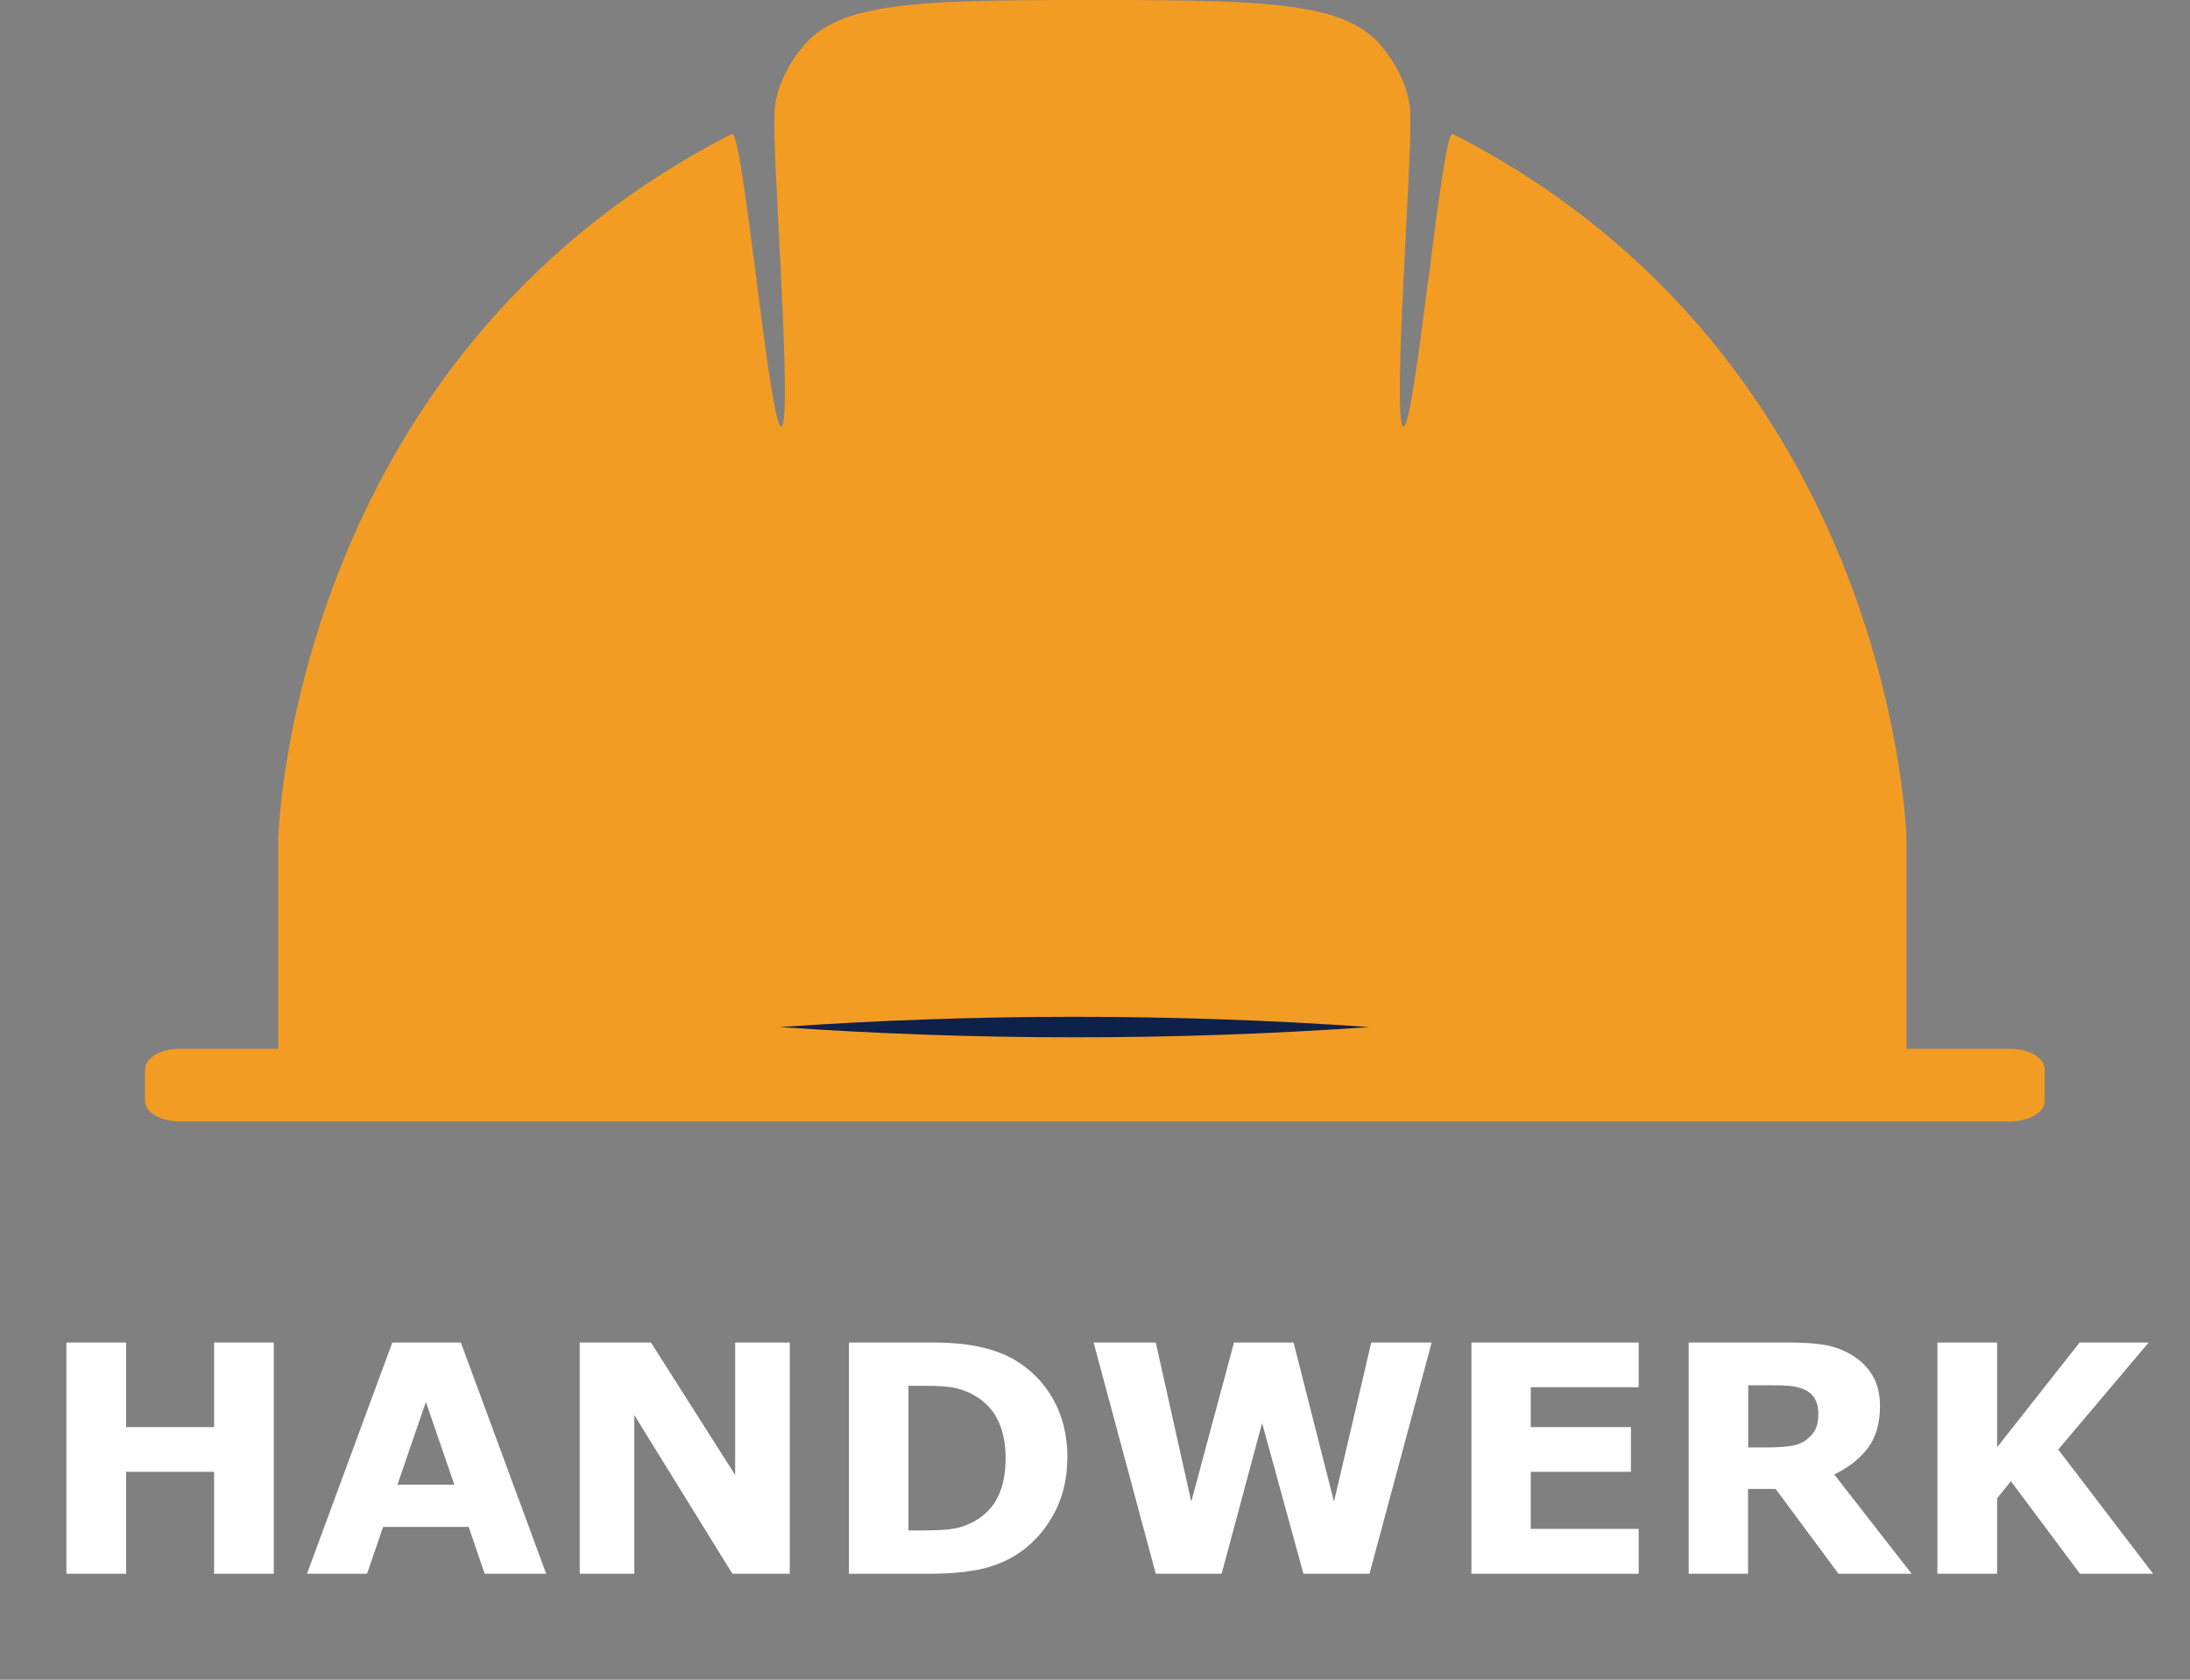 <?xml version="1.0" encoding="UTF-8"?>
<svg id="Ebene_2" data-name="Ebene 2" xmlns="http://www.w3.org/2000/svg" viewBox="0 0 123.98 95.1">
  <rect x="0" y="0" width="123.98" height="95.1" fill="#808080" stroke="none"/>
  <defs>
    <style>
      .cls-1 {
        fill: #fff;
      }

      .cls-2 {
        fill: #f39c24;
      }

      .cls-3 {
        fill: none;
      }

      .cls-4 {
        fill: #0e214b;
      }
    </style>
  </defs>
  <g id="Ebene_1-2" data-name="Ebene 1">
    <path class="cls-2" d="M8.21,60.53v1.81c0,.64.88,1.15,1.95,1.15h103.64c1.08,0,1.95-.52,1.95-1.15v-1.81c0-.64-.88-1.15-1.95-1.15H10.17c-1.08,0-1.95.52-1.95,1.15Z"/>
    <path class="cls-2" d="M15.75,61.33v-13.81s.59-27.12,25.69-39.94c.61-.31,2.15,16.85,2.8,16.56s-.55-15.83-.39-17.52c0,0-.19-1.84,1.65-4.04C47.65,0,52.52,0,62.84,0v61.89l-47.09-.56Z"/>
    <g>
      <rect class="cls-3" y="75.42" width="123.98" height="19.68"/>
      <path class="cls-1" d="M15.5,89.1h-3.38v-5.77h-4.98v5.77h-3.38v-13.09h3.38v4.79h4.98v-4.79h3.38v13.09Z"/>
      <path class="cls-1" d="M30.93,89.1h-3.49l-.91-2.65h-4.84l-.91,2.65h-3.4l4.83-13.09h3.88l4.83,13.09ZM25.72,84.06l-1.61-4.69-1.61,4.69h3.22Z"/>
      <path class="cls-1" d="M44.71,89.1h-3.25l-5.55-8.98v8.98h-3.09v-13.09h4.03l4.77,7.5v-7.5h3.09v13.09Z"/>
      <path class="cls-1" d="M60.42,82.57c0,1.22-.28,2.31-.83,3.27s-1.26,1.7-2.11,2.22c-.64.39-1.34.66-2.1.81s-1.66.23-2.71.23h-4.61v-13.09h4.75c1.07,0,1.99.09,2.76.27s1.42.43,1.95.76c.9.55,1.61,1.29,2.13,2.23s.78,2.03.78,3.3ZM56.93,82.55c0-.86-.16-1.6-.47-2.21-.31-.61-.81-1.09-1.49-1.44-.35-.17-.7-.29-1.06-.35-.36-.06-.9-.09-1.63-.09h-.85v8.19h.85c.8,0,1.39-.04,1.77-.11.38-.07.74-.21,1.1-.4.62-.35,1.07-.82,1.35-1.41.29-.59.43-1.32.43-2.18Z"/>
      <path class="cls-1" d="M81.05,76.01l-3.52,13.09h-3.74l-2.34-8.53-2.29,8.53h-3.73l-3.52-13.09h3.52l2.01,9.01,2.42-9.01h3.37l2.29,9.01,2.11-9.01h3.44Z"/>
      <path class="cls-1" d="M92.77,89.1h-9.47v-13.09h9.47v2.53h-6.11v2.26h5.67v2.53h-5.67v3.23h6.11v2.53Z"/>
      <path class="cls-1" d="M108.2,89.1h-4.12l-3.56-4.8h-1.56v4.8h-3.36v-13.09h5.66c.77,0,1.44.04,2,.13s1.08.28,1.56.57c.49.29.88.67,1.17,1.14.29.47.44,1.05.44,1.75,0,.97-.22,1.75-.67,2.36-.45.61-1.09,1.12-1.92,1.52l4.37,5.61ZM102.94,80.02c0-.33-.07-.61-.2-.84s-.37-.42-.69-.55c-.23-.09-.5-.15-.8-.17-.3-.02-.66-.03-1.06-.03h-1.22v3.52h1.04c.54,0,.99-.03,1.35-.08s.67-.17.91-.36c.23-.18.41-.38.51-.6.11-.22.16-.51.16-.88Z"/>
      <path class="cls-1" d="M121.9,89.1h-4.15l-3.91-5.24-.78.97v4.27h-3.38v-13.09h3.38v5.93l4.67-5.93h3.91l-5.12,6.06,5.37,7.03Z"/>
    </g>
    <path class="cls-2" d="M107.93,61.33v-13.81s-.59-27.12-25.69-39.94c-.61-.31-2.15,16.85-2.8,16.56s.55-15.83.39-17.52c0,0,.19-1.84-1.65-4.04C76.03,0,71.16,0,60.84,0v61.89s47.09-.56,47.09-.56Z"/>
    <path class="cls-4" d="M44.14,58.15c11.12-.77,22.25-.78,33.38,0-11.12.78-22.25.77-33.38,0h0Z"/>
  </g>
</svg>